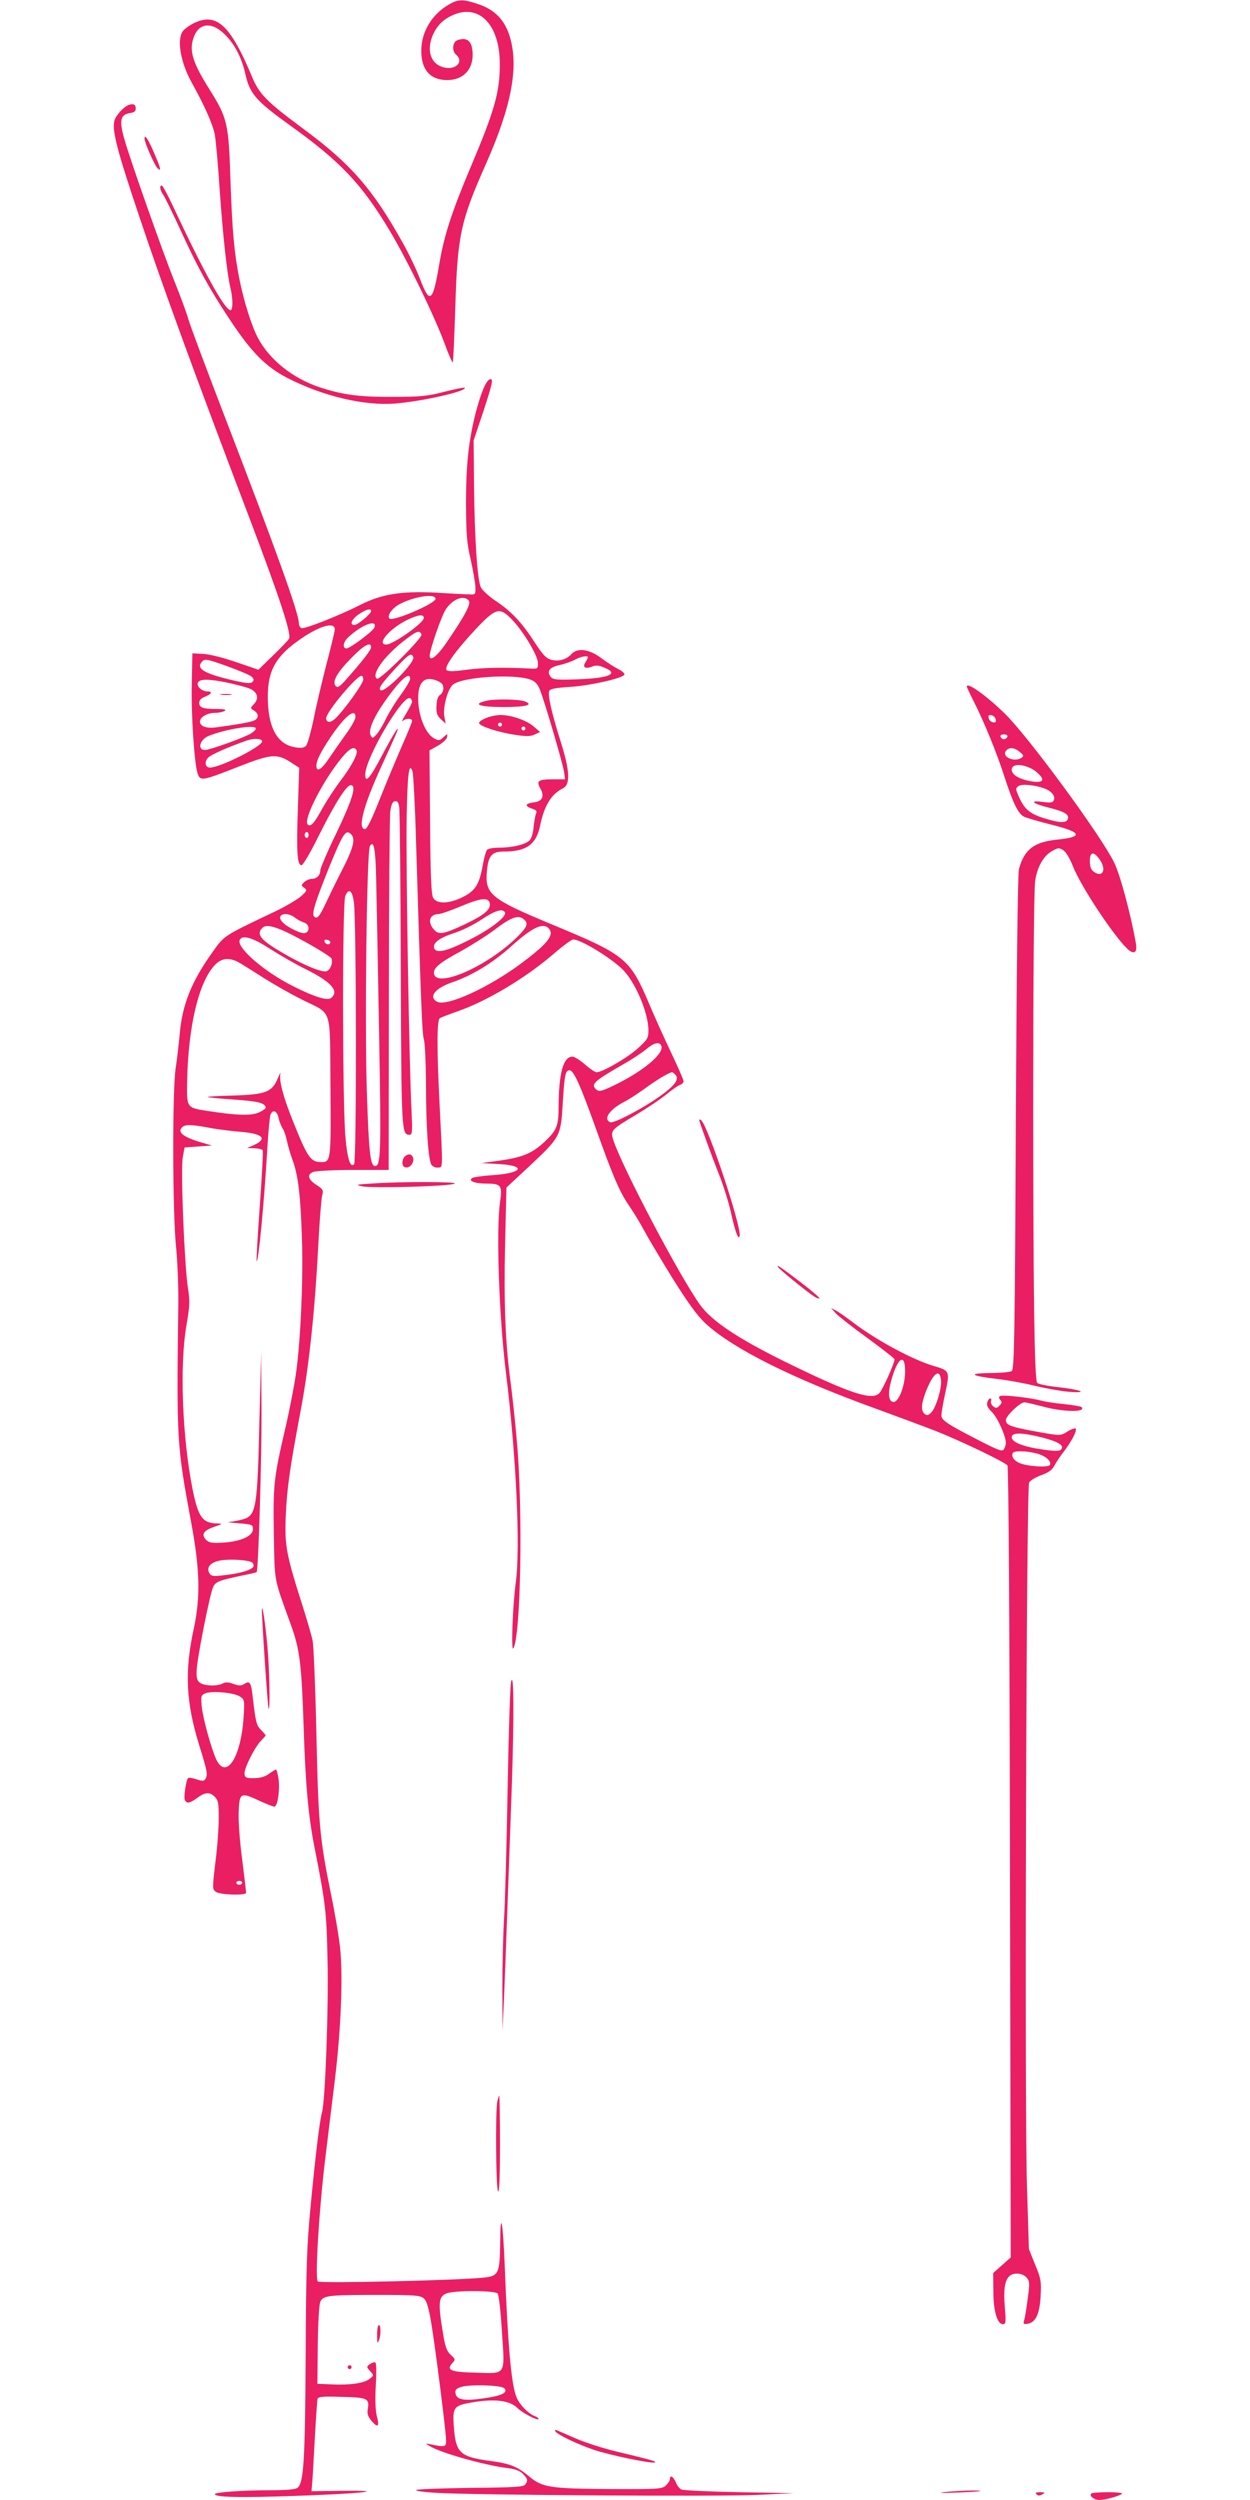 <?xml version="1.0" standalone="no"?>
<!DOCTYPE svg PUBLIC "-//W3C//DTD SVG 20010904//EN"
 "http://www.w3.org/TR/2001/REC-SVG-20010904/DTD/svg10.dtd">
<svg version="1.0" xmlns="http://www.w3.org/2000/svg"
 width="640pt" height="1280pt" viewBox="0 0 640 1280"
 preserveAspectRatio="xMidYMid meet">
<g transform="translate(0,1280) scale(0.1,-0.1)"
fill="#e91e63" stroke="none">
<path d="M2300 12778 c-88 -51 -142 -139 -143 -235 -1 -100 45 -153 133 -153
79 0 130 51 130 129 0 53 -16 81 -48 81 -15 0 -33 -5 -40 -12 -17 -17 -15 -53
3 -68 39 -32 5 -76 -53 -67 -73 12 -101 82 -67 165 21 49 52 81 100 103 137
64 245 -47 244 -251 0 -142 -27 -237 -149 -525 -96 -228 -135 -346 -160 -492
-34 -203 -49 -214 -100 -80 -17 45 -56 127 -87 182 -153 275 -265 404 -508
584 -193 143 -228 179 -266 271 -88 211 -150 290 -227 290 -37 0 -85 -21 -120
-53 -39 -36 -22 -158 38 -267 70 -126 110 -218 120 -270 5 -30 17 -158 25
-285 16 -229 37 -424 55 -500 14 -59 13 -118 -2 -113 -33 11 -139 204 -294
536 -26 56 -51 102 -56 102 -13 0 -9 -24 8 -48 9 -13 49 -95 90 -184 85 -186
147 -299 251 -455 110 -167 184 -241 294 -298 180 -93 395 -144 553 -131 144
12 371 64 355 81 -3 2 -50 -7 -104 -21 -86 -22 -123 -26 -260 -26 -176 -1
-258 10 -378 49 -138 46 -256 140 -316 252 -33 62 -72 187 -95 301 -27 133
-37 250 -46 505 -9 294 -16 321 -106 465 -86 136 -106 198 -84 264 24 75 87
87 151 29 56 -50 95 -123 115 -211 23 -103 54 -138 229 -264 257 -184 367
-300 509 -537 91 -152 229 -436 282 -579 20 -56 40 -100 42 -97 3 2 8 127 13
277 11 369 26 444 156 736 133 300 170 501 123 655 -26 85 -77 138 -162 166
-76 26 -103 25 -148 -1z"/>
<path d="M660 12263 c-28 -10 -69 -56 -75 -84 -11 -50 15 -152 132 -499 112
-336 281 -799 563 -1540 151 -398 213 -586 200 -610 -4 -8 -42 -47 -83 -87
l-74 -72 -114 39 c-64 22 -138 41 -169 42 l-55 3 -3 -150 c-4 -164 13 -417 30
-466 14 -39 22 -38 210 36 163 64 195 67 262 25 l48 -31 -7 -213 c-8 -221 -3
-286 19 -286 7 0 45 64 84 143 84 169 145 267 168 267 31 0 9 -73 -75 -248
-45 -93 -81 -178 -81 -188 0 -25 -19 -44 -44 -44 -11 0 -28 -7 -38 -16 -17
-16 -17 -18 0 -30 16 -12 14 -15 -18 -44 -19 -16 -78 -51 -130 -76 -269 -128
-260 -122 -322 -209 -108 -151 -155 -269 -168 -420 -5 -55 -14 -131 -20 -170
-18 -103 -17 -732 1 -915 8 -80 13 -212 12 -295 -9 -699 -8 -721 64 -1110 47
-250 50 -391 15 -555 -48 -219 -40 -377 29 -599 41 -132 44 -148 30 -170 -7
-11 -15 -11 -45 -1 -21 7 -40 10 -43 6 -10 -9 -23 -95 -17 -111 9 -21 25 -19
64 10 41 30 64 31 90 5 17 -17 20 -33 20 -107 0 -49 -7 -150 -17 -227 -16
-134 -16 -139 2 -152 21 -16 155 -20 155 -5 0 6 -9 82 -20 170 -12 87 -20 197
-18 243 4 100 9 103 104 59 37 -17 72 -31 79 -31 17 0 30 93 20 149 -4 23 -9
41 -12 41 -3 0 -19 -10 -36 -22 -20 -15 -46 -22 -76 -22 -40 -1 -46 2 -49 21
-4 26 51 136 84 170 13 13 24 26 24 28 0 2 -11 15 -24 28 -23 23 -27 40 -42
168 -8 74 -15 85 -42 68 -17 -11 -28 -11 -56 -1 -26 10 -41 10 -55 3 -28 -16
-94 -13 -117 3 -15 11 -19 25 -17 63 1 57 67 389 84 427 13 28 29 34 152 60
37 7 70 15 71 17 9 11 26 575 25 829 l-2 295 -8 -320 c-11 -479 -16 -515 -86
-534 -21 -6 -51 -12 -68 -13 -16 -1 4 -4 45 -7 71 -6 75 -7 75 -30 0 -35 -60
-63 -149 -69 -59 -4 -75 -1 -90 13 -27 28 -15 48 39 67 46 16 47 17 18 18 -76
1 -98 31 -127 175 -53 266 -67 639 -31 842 17 99 18 122 7 190 -18 117 -38
611 -26 669 l9 49 70 5 70 5 -45 13 c-99 28 -134 54 -108 80 16 16 47 15 138
-2 41 -8 114 -17 162 -21 115 -9 140 -36 65 -69 l-32 -14 37 -1 c20 -1 39 -5
43 -10 3 -6 -4 -135 -15 -287 -11 -153 -18 -279 -16 -281 9 -9 38 290 55 582
5 83 12 158 16 168 11 28 33 20 41 -15 3 -18 13 -42 20 -54 8 -11 18 -40 23
-65 5 -24 18 -69 29 -99 29 -78 41 -184 48 -404 7 -207 -7 -524 -31 -691 -8
-57 -32 -182 -54 -277 -60 -257 -63 -293 -59 -547 5 -248 -2 -213 87 -459 46
-128 55 -198 66 -532 9 -288 24 -452 56 -612 56 -284 61 -326 66 -572 6 -245
-12 -723 -28 -780 -12 -41 -34 -220 -60 -496 -18 -191 -22 -303 -24 -750 -3
-541 -10 -653 -42 -678 -11 -8 -57 -12 -137 -12 -144 0 -286 -10 -286 -20 0
-16 129 -19 410 -9 333 11 501 29 240 26 l-155 -2 2 25 c2 14 8 117 14 230 6
113 13 211 15 218 3 11 30 13 124 10 133 -3 142 -8 133 -63 -4 -24 1 -38 20
-61 32 -37 41 -28 26 27 -7 30 -9 81 -5 156 4 62 3 114 -2 117 -5 3 -18 -1
-28 -8 -18 -14 -18 -15 1 -36 20 -22 20 -22 -3 -40 -27 -22 -101 -33 -197 -28
l-70 3 2 196 c1 108 7 207 12 221 13 35 37 38 291 38 193 0 220 -2 239 -17 16
-14 25 -43 40 -133 20 -121 74 -544 75 -595 1 -33 -6 -35 -74 -21 -35 7 -35 7
-10 -8 57 -35 278 -97 394 -112 42 -5 66 -13 83 -30 25 -26 27 -32 13 -54 -8
-13 -53 -16 -285 -18 -151 -2 -275 -7 -275 -11 0 -5 44 -11 98 -14 178 -12
1454 -20 1647 -11 l190 9 -280 5 c-154 3 -287 9 -297 14 -9 4 -22 21 -28 37
-13 30 -30 39 -30 16 0 -8 -10 -22 -21 -33 -20 -18 -39 -19 -283 -18 -308 2
-349 8 -416 64 -62 52 -97 66 -200 80 -155 21 -176 41 -186 171 -8 103 -2 112
89 128 119 21 197 11 236 -28 24 -24 101 -65 108 -57 3 3 -5 10 -18 15 -33 12
-79 59 -94 96 -27 63 -45 264 -61 679 -9 223 -22 288 -23 116 -2 -159 -8 -173
-81 -181 -118 -14 -842 -31 -853 -20 -15 15 7 373 38 626 13 110 36 295 50
410 31 256 41 521 27 666 -6 58 -27 184 -47 279 -58 286 -65 359 -75 820 -5
234 -14 449 -19 478 -6 30 -31 115 -55 190 -80 251 -89 300 -83 447 6 144 20
243 77 546 43 226 73 517 90 849 6 118 15 229 19 247 8 29 6 33 -27 55 -46 29
-52 55 -17 68 14 5 107 10 206 10 l179 0 1 893 c0 490 4 914 7 942 5 35 12 51
24 53 12 2 18 -6 22 -30 3 -18 7 -393 8 -833 3 -835 4 -845 45 -845 14 0 15
14 10 123 -12 234 -29 1254 -25 1493 4 234 12 294 30 245 4 -13 13 -172 18
-355 25 -827 31 -986 40 -1017 6 -19 10 -117 11 -219 0 -233 12 -405 29 -425
7 -9 23 -15 34 -13 24 3 24 -18 6 337 -14 283 -13 418 2 428 7 4 48 20 91 35
152 53 349 171 495 297 45 39 89 71 97 71 37 0 182 -87 248 -149 67 -62 137
-225 137 -317 0 -39 -5 -47 -57 -94 -54 -48 -179 -120 -209 -120 -7 0 -34 18
-59 40 -25 22 -54 40 -64 40 -47 0 -70 -83 -71 -258 0 -97 -10 -121 -75 -181
-62 -57 -112 -77 -225 -93 l-95 -13 89 -5 c145 -8 122 -47 -34 -57 -49 -3 -94
-10 -102 -14 -23 -15 12 -29 73 -29 75 0 82 -9 69 -96 -20 -144 -5 -584 30
-869 53 -426 75 -900 51 -1075 -16 -117 -25 -359 -13 -340 39 59 50 718 18
1065 -9 105 -24 240 -32 300 -26 191 -35 400 -28 703 l7 292 112 104 c164 154
166 157 176 322 9 152 14 174 35 174 21 0 54 -73 132 -290 89 -250 123 -330
172 -402 22 -32 56 -87 75 -123 19 -36 85 -147 146 -246 82 -131 128 -194 170
-234 142 -131 446 -283 883 -441 98 -36 231 -85 295 -110 129 -51 355 -159
369 -177 6 -8 11 -776 13 -2033 l4 -2022 -45 -40 -45 -40 1 -93 c0 -102 20
-169 49 -169 15 0 16 10 10 84 -8 91 -1 138 22 161 21 21 67 18 88 -5 17 -19
18 -28 7 -108 -6 -48 -14 -98 -18 -110 -6 -21 -4 -23 16 -20 42 6 63 49 68
141 4 76 2 90 -28 162 l-32 80 -10 325 c-13 445 -3 3571 11 3599 6 11 34 28
62 38 36 13 55 26 66 46 8 16 30 50 50 75 41 54 69 109 60 118 -3 3 -22 -3
-41 -15 -38 -24 -34 -24 -191 5 -101 19 -125 29 -125 53 0 21 72 91 95 91 8 0
50 -10 92 -21 106 -29 228 -31 200 -3 -4 4 -44 10 -89 15 -46 4 -99 13 -118
18 -49 14 -190 30 -207 24 -10 -4 -11 -8 -2 -20 10 -11 9 -17 -4 -30 -13 -14
-19 -14 -32 -3 -9 7 -14 19 -11 27 3 7 1 13 -4 13 -5 0 -12 -9 -15 -20 -5 -14
2 -29 24 -50 29 -29 71 -123 71 -158 0 -9 -5 -24 -10 -32 -8 -13 -25 -7 -112
37 -176 90 -208 111 -208 136 0 13 9 65 20 116 24 110 22 114 -59 137 -108 32
-297 133 -420 228 -31 23 -67 49 -81 56 l-25 13 25 -28 c14 -15 87 -72 163
-127 75 -55 137 -103 137 -108 0 -19 -60 -154 -77 -172 -37 -42 -157 -1 -498
167 -231 115 -361 202 -419 282 -104 143 -400 706 -446 846 -15 49 -12 53 116
129 57 34 127 81 156 105 29 24 61 46 71 49 9 3 17 11 17 18 0 7 -29 73 -64
147 -35 74 -85 184 -110 244 -102 240 -120 254 -510 416 -303 126 -334 152
-323 268 7 80 25 101 86 101 116 0 166 36 186 131 21 104 58 164 118 193 38
20 35 90 -13 241 -47 150 -66 236 -58 257 5 11 30 16 105 21 104 6 274 45 280
63 2 6 -12 19 -31 28 -18 9 -58 34 -87 56 -62 47 -123 55 -153 21 -26 -28 -65
-39 -104 -29 -26 7 -43 25 -87 93 -64 99 -119 157 -201 211 -32 22 -65 52 -72
67 -18 38 -32 245 -35 522 l-2 230 48 143 c49 150 55 176 35 170 -20 -7 -45
-68 -72 -170 -37 -145 -50 -267 -50 -468 1 -156 4 -201 24 -285 12 -55 23
-118 24 -140 1 -40 1 -40 -34 -38 -19 0 -98 4 -175 9 -170 8 -273 -8 -380 -63
-109 -55 -286 -125 -301 -119 -8 3 -14 15 -14 26 0 51 -117 375 -389 1082 -88
229 -168 443 -177 475 -9 32 -41 119 -71 193 -59 147 -224 615 -254 720 -31
105 -24 134 31 142 17 2 25 9 25 22 0 21 -12 27 -35 19z m1570 -2529 c0 -24
-219 -118 -236 -101 -13 12 9 47 42 68 69 42 194 64 194 33z m170 -9 c13 -16
-19 -77 -118 -221 -44 -64 -82 -93 -82 -62 0 30 61 207 83 239 36 53 92 74
117 44z m-500 -54 c0 -14 -69 -71 -85 -71 -27 0 -15 29 22 55 39 26 63 32 63
16z m720 -42 c58 -59 132 -183 134 -221 1 -32 0 -33 -39 -31 -134 7 -242 5
-324 -6 -66 -9 -96 -10 -104 -2 -15 15 45 99 150 211 102 108 121 113 183 49z
m-450 7 c0 -25 -157 -136 -192 -136 -52 0 14 79 103 124 59 29 89 33 89 12z
m-253 -49 c-7 -19 -125 -107 -143 -107 -22 0 -17 34 9 57 69 65 151 95 134 50z
m-203 -12 c-1 -11 -20 -91 -43 -177 -22 -87 -52 -212 -65 -279 -14 -66 -31
-127 -38 -136 -9 -11 -23 -14 -52 -10 -89 12 -138 89 -144 227 -7 150 29 228
147 314 109 80 198 108 195 61z m444 -24 c6 -17 -213 -235 -228 -226 -30 19
31 108 128 186 73 58 91 66 100 40z m-258 -65 c0 -14 -45 -72 -133 -171 -26
-29 -38 -37 -47 -29 -21 21 2 66 74 140 67 70 106 92 106 60z m216 -51 c10
-26 -145 -183 -167 -169 -14 8 2 31 76 112 69 74 82 82 91 57z m894 0 c0 -3
-5 -14 -12 -25 -17 -26 -3 -36 31 -24 21 9 37 8 64 -4 79 -31 28 -54 -133 -60
-106 -4 -128 -2 -139 11 -24 29 -9 50 44 62 28 6 64 19 80 28 29 16 65 22 65
12z m-1721 -100 c12 -12 12 -18 3 -27 -9 -9 -33 -7 -109 11 -143 34 -182 60
-147 95 13 14 27 11 127 -25 61 -22 118 -46 126 -54z m571 -14 c0 -21 -99
-158 -143 -200 -25 -23 -47 -22 -47 2 0 31 155 217 181 217 5 0 9 -9 9 -19z
m240 3 c0 -9 -22 -46 -49 -83 -27 -36 -61 -92 -76 -123 -15 -32 -37 -67 -48
-79 -18 -20 -21 -20 -29 -4 -14 24 13 89 71 172 80 114 131 159 131 117z m617
-4 c22 -8 36 -23 46 -48 25 -61 119 -383 125 -424 l5 -38 -59 0 c-79 0 -90 -8
-67 -48 22 -39 10 -65 -33 -70 -44 -5 -49 -18 -14 -31 26 -8 31 -14 24 -28 -4
-10 -9 -40 -12 -68 -2 -27 -11 -57 -19 -66 -19 -22 -88 -39 -156 -39 -32 0
-59 -5 -64 -12 -5 -7 -15 -41 -21 -76 -17 -98 -38 -133 -101 -164 -70 -36
-135 -38 -153 -5 -10 16 -14 113 -16 388 l-3 367 43 24 c23 13 44 32 47 43 3
20 3 20 -19 0 -19 -18 -24 -18 -48 -5 -40 22 -74 99 -80 180 -7 103 27 144 97
114 23 -10 31 -19 31 -38 0 -14 -8 -29 -17 -34 -11 -7 -17 -25 -18 -55 -2 -37
2 -50 22 -69 l25 -23 -7 37 c-8 45 16 137 43 162 46 40 313 58 399 26z m-1549
-16 c42 -9 91 -22 109 -29 41 -17 51 -50 24 -79 -20 -21 -20 -22 -1 -34 25
-15 26 -38 3 -50 -16 -9 -85 -21 -195 -36 -47 -6 -75 2 -83 22 -9 24 30 52 74
52 20 0 43 5 51 10 11 7 -1 10 -42 10 -70 0 -88 7 -88 32 0 13 11 24 30 31 33
13 40 27 12 27 -28 0 -56 25 -49 44 8 21 54 21 155 0z m942 -96 c0 -6 -14 -34
-31 -62 -17 -28 -25 -45 -18 -38 16 15 49 16 49 1 0 -6 -23 -63 -52 -128 -28
-64 -79 -186 -113 -271 -39 -100 -66 -155 -76 -155 -40 0 -8 122 87 328 31 67
63 138 71 157 28 66 -6 15 -69 -104 -64 -122 -88 -149 -88 -102 0 84 194 413
230 391 5 -3 10 -11 10 -17z m-290 -79 c0 -12 -22 -51 -49 -88 -26 -36 -65
-92 -86 -123 -39 -59 -65 -74 -65 -38 0 26 21 68 72 145 73 108 128 153 128
104z m-510 -59 c0 -5 -10 -16 -23 -24 -29 -20 -213 -86 -237 -86 -41 0 -28 53
18 72 86 35 242 60 242 38z m32 -65 c4 -25 -214 -135 -267 -135 -24 0 -30 28
-10 50 14 16 105 56 200 89 36 12 75 10 77 -4z m483 -45 c10 -16 -23 -80 -79
-154 -30 -39 -73 -105 -96 -146 -42 -76 -57 -93 -73 -83 -30 18 75 225 175
346 39 46 61 57 73 37z m-245 -435 c0 -8 -4 -15 -10 -15 -5 0 -10 7 -10 15 0
8 5 15 10 15 6 0 10 -7 10 -15z m218 3 c22 -22 12 -65 -35 -160 -27 -52 -66
-131 -87 -176 -41 -88 -52 -100 -68 -84 -13 13 5 71 75 246 74 181 87 202 115
174z m128 -230 c2 -90 9 -444 15 -788 11 -620 9 -680 -21 -680 -24 0 -32 71
-42 390 -11 351 0 1223 16 1248 20 33 29 -15 32 -170z m-114 -119 c13 -98 14
-1326 1 -1340 -19 -19 -34 25 -44 134 -16 163 -17 1206 -1 1240 18 42 36 28
44 -34z m696 -6 c4 -30 -29 -58 -125 -104 -103 -49 -134 -56 -156 -34 -40 40
-31 84 18 85 11 0 63 18 115 40 105 44 143 47 148 13z m77 -44 c13 -20 -75
-88 -186 -143 -112 -57 -165 -69 -176 -41 -9 26 26 53 100 77 39 12 102 43
141 69 70 47 109 59 121 38z m-1074 -28 c13 -10 34 -21 47 -25 26 -9 30 -44 5
-53 -18 -7 -93 29 -118 57 -35 38 22 56 66 21z m1179 -16 c16 -19 1 -43 -64
-103 -156 -142 -393 -240 -404 -167 -4 29 29 56 138 115 52 29 127 76 166 105
97 74 134 86 164 50z m-1130 -106 c73 -40 134 -79 137 -86 9 -23 -6 -60 -26
-66 -25 -6 -113 30 -215 89 -121 70 -146 99 -113 133 23 24 83 4 217 -70z
m1248 69 c33 -33 -1 -77 -136 -178 -168 -126 -384 -225 -434 -199 -45 24 -12
68 73 98 107 36 214 102 310 189 102 92 158 119 187 90z m-1424 -107 c50 -32
133 -80 185 -105 129 -65 169 -111 126 -146 -18 -15 -87 6 -195 61 -146 73
-288 196 -273 235 11 30 65 15 157 -45z m307 34 c-1 -15 -24 -12 -29 3 -3 9 2
13 12 10 10 -1 17 -7 17 -13z m-459 -108 c20 -12 77 -48 126 -79 49 -31 134
-79 188 -106 159 -80 142 -29 146 -443 3 -382 2 -389 -47 -389 -54 0 -70 22
-144 207 -49 121 -72 207 -66 242 3 14 -2 6 -12 -18 -29 -72 -61 -85 -226 -90
-76 -2 -136 -5 -134 -8 3 -2 64 -8 136 -13 123 -8 161 -18 161 -42 0 -5 -17
-16 -37 -25 -40 -16 -114 -14 -260 9 -107 16 -107 16 -105 144 5 290 60 521
145 606 35 35 77 37 129 5z m2154 -422 c15 -38 -88 -126 -232 -197 -69 -34
-86 -39 -99 -28 -33 28 -18 42 140 133 44 25 96 60 115 76 39 33 67 39 76 16z
m74 -150 c18 -22 -7 -55 -83 -109 -87 -62 -234 -139 -252 -132 -39 15 -4 66
70 104 22 11 68 41 103 66 59 44 129 86 143 86 4 0 12 -7 19 -15z m1174 -1521
c-1 -74 -35 -157 -61 -152 -25 4 -28 47 -8 116 33 116 71 135 69 36z m184 -41
c4 -42 -26 -141 -50 -165 -15 -15 -22 -17 -34 -7 -19 16 -18 49 5 110 38 99
73 126 79 62z m518 -293 c85 -22 116 -42 96 -62 -8 -8 -30 -9 -90 0 -102 14
-162 38 -162 63 0 26 52 25 156 -1z m-31 -81 c48 -12 81 -41 70 -60 -10 -14
-118 -7 -157 11 -28 13 -42 35 -32 51 7 12 66 11 119 -2z m-4019 -556 c8 -3
14 -13 12 -22 -4 -18 -69 -38 -159 -47 -50 -6 -58 -4 -68 13 -15 30 8 55 60
64 44 7 126 3 155 -8z m-58 -689 c24 -16 25 -18 19 -108 -13 -202 -88 -320
-139 -216 -25 53 -68 207 -75 272 -5 54 -4 58 18 68 33 14 147 4 177 -16z m12
-954 c0 -5 -7 -10 -15 -10 -8 0 -15 5 -15 10 0 6 7 10 15 10 8 0 15 -4 15 -10z
m1308 -2103 c6 -7 16 -95 22 -197 15 -226 24 -213 -137 -208 -125 3 -149 13
-118 48 18 19 17 21 -7 43 -19 17 -28 41 -36 88 -31 178 -28 211 15 227 42 16
248 15 261 -1z m34 -485 c21 -22 -14 -39 -109 -52 -98 -14 -136 -7 -141 27 -3
17 4 24 30 32 47 14 204 9 220 -7z"/>
<path d="M2495 9213 c-82 -18 -44 -33 85 -33 114 0 154 11 107 29 -28 11 -152
13 -192 4z"/>
<path d="M2487 9123 c-21 -8 -36 -20 -34 -26 5 -16 97 -46 182 -59 59 -9 80
-9 102 1 l28 13 -32 28 c-36 32 -118 60 -172 59 -20 0 -53 -7 -74 -16z m83
-33 c0 -5 -4 -10 -10 -10 -5 0 -10 5 -10 10 0 6 5 10 10 10 6 0 10 -4 10 -10z
m120 -20 c0 -5 -4 -10 -10 -10 -5 0 -10 5 -10 10 0 6 5 10 10 10 6 0 10 -4 10
-10z"/>
<path d="M1133 9243 c15 -2 37 -2 50 0 12 2 0 4 -28 4 -27 0 -38 -2 -22 -4z"/>
<path d="M740 12090 c0 -21 53 -140 67 -152 14 -11 15 -10 9 12 -4 14 -21 53
-36 88 -27 58 -40 75 -40 52z"/>
<path d="M4950 9285 c0 -3 15 -36 34 -73 56 -111 121 -270 159 -390 44 -134
69 -187 99 -203 11 -6 73 -24 136 -40 162 -40 172 -64 34 -78 -118 -12 -167
-50 -195 -150 -6 -22 -12 -511 -16 -1299 -5 -1107 -8 -1264 -21 -1272 -8 -5
-58 -10 -110 -10 -117 -1 -103 -14 33 -30 54 -6 143 -22 198 -36 55 -13 133
-27 172 -30 107 -8 61 11 -57 24 -55 6 -102 16 -106 22 -14 23 -20 473 -20
1475 0 573 4 1058 10 1094 10 73 45 133 91 156 27 15 33 15 54 1 13 -8 33 -43
47 -78 39 -102 209 -359 281 -427 33 -30 51 -19 43 28 -26 148 -81 354 -112
416 -71 143 -438 642 -558 760 -96 94 -196 165 -196 140z m148 -169 c3 -13 -1
-17 -14 -14 -11 2 -20 11 -22 22 -3 13 1 17 14 14 11 -2 20 -11 22 -22z m60
-88 c-3 -7 -11 -13 -18 -13 -7 0 -15 6 -17 13 -3 7 4 12 17 12 13 0 20 -5 18
-12z m63 -78 c21 -17 22 -21 9 -30 -37 -25 -104 6 -79 36 16 20 43 17 70 -6z
m65 -88 c11 -6 28 -20 39 -32 26 -29 7 -40 -53 -29 -56 11 -92 33 -92 58 0 31
52 32 106 3z m64 -100 c34 -13 54 -38 46 -58 -5 -14 -15 -15 -57 -10 -72 10
-54 -8 30 -29 81 -20 107 -35 98 -59 -8 -21 -41 -20 -119 4 -75 23 -103 47
-130 108 -19 42 -19 46 -4 57 17 13 88 6 136 -13z m279 -361 c38 -52 18 -97
-28 -65 -15 11 -21 26 -21 55 0 48 19 52 49 10z"/>
<path d="M3580 7066 c0 -9 63 -183 102 -281 22 -55 48 -139 59 -187 22 -102
40 -151 46 -127 11 46 -165 574 -198 594 -5 4 -9 4 -9 1z"/>
<path d="M2072 6878 c-14 -14 -16 -44 -3 -52 24 -15 56 20 45 49 -7 18 -26 19
-42 3z"/>
<path d="M1900 6740 c-79 -5 -82 -6 -45 -14 49 -11 451 0 473 14 18 10 -276
11 -428 0z"/>
<path d="M3984 6312 c7 -12 146 -125 183 -149 13 -9 26 -13 29 -11 2 3 -39 39
-93 80 -109 83 -130 97 -119 80z"/>
<path d="M1341 4560 c-2 -31 30 -504 34 -509 9 -8 5 199 -6 322 -11 118 -26
218 -28 187z"/>
<path d="M2617 4190 c-5 -19 -13 -267 -18 -550 -5 -283 -13 -580 -18 -660 -5
-80 -9 -242 -9 -360 l1 -215 8 175 c7 170 17 446 40 1090 11 345 10 579 -4
520z"/>
<path d="M2546 2039 c-10 -51 -7 -443 4 -459 6 -10 10 71 10 238 0 138 -2 252
-4 252 -2 0 -6 -14 -10 -31z"/>
<path d="M1938 894 c-5 -4 -8 -28 -7 -53 0 -41 1 -43 10 -21 11 27 8 86 -3 74z"/>
<path d="M1780 680 c0 -5 5 -10 10 -10 6 0 10 5 10 10 0 6 -4 10 -10 10 -5 0
-10 -4 -10 -10z"/>
<path d="M2844 351 c11 -17 109 -64 196 -94 80 -27 292 -71 312 -65 13 5 -16
13 -199 57 -67 16 -159 46 -205 66 -46 20 -89 39 -97 42 -9 4 -12 2 -7 -6z"/>
<path d="M4830 40 c-30 -4 -1 -5 65 -2 66 2 122 6 124 8 7 6 -127 1 -189 -6z"/>
<path d="M5307 29 c8 -8 16 -8 30 0 16 9 14 10 -11 11 -22 0 -27 -3 -19 -11z"/>
<path d="M5587 33 c-12 -11 15 -33 41 -33 29 0 103 20 117 32 5 4 -27 8 -71 8
-45 0 -84 -3 -87 -7z"/>
</g>
</svg>
